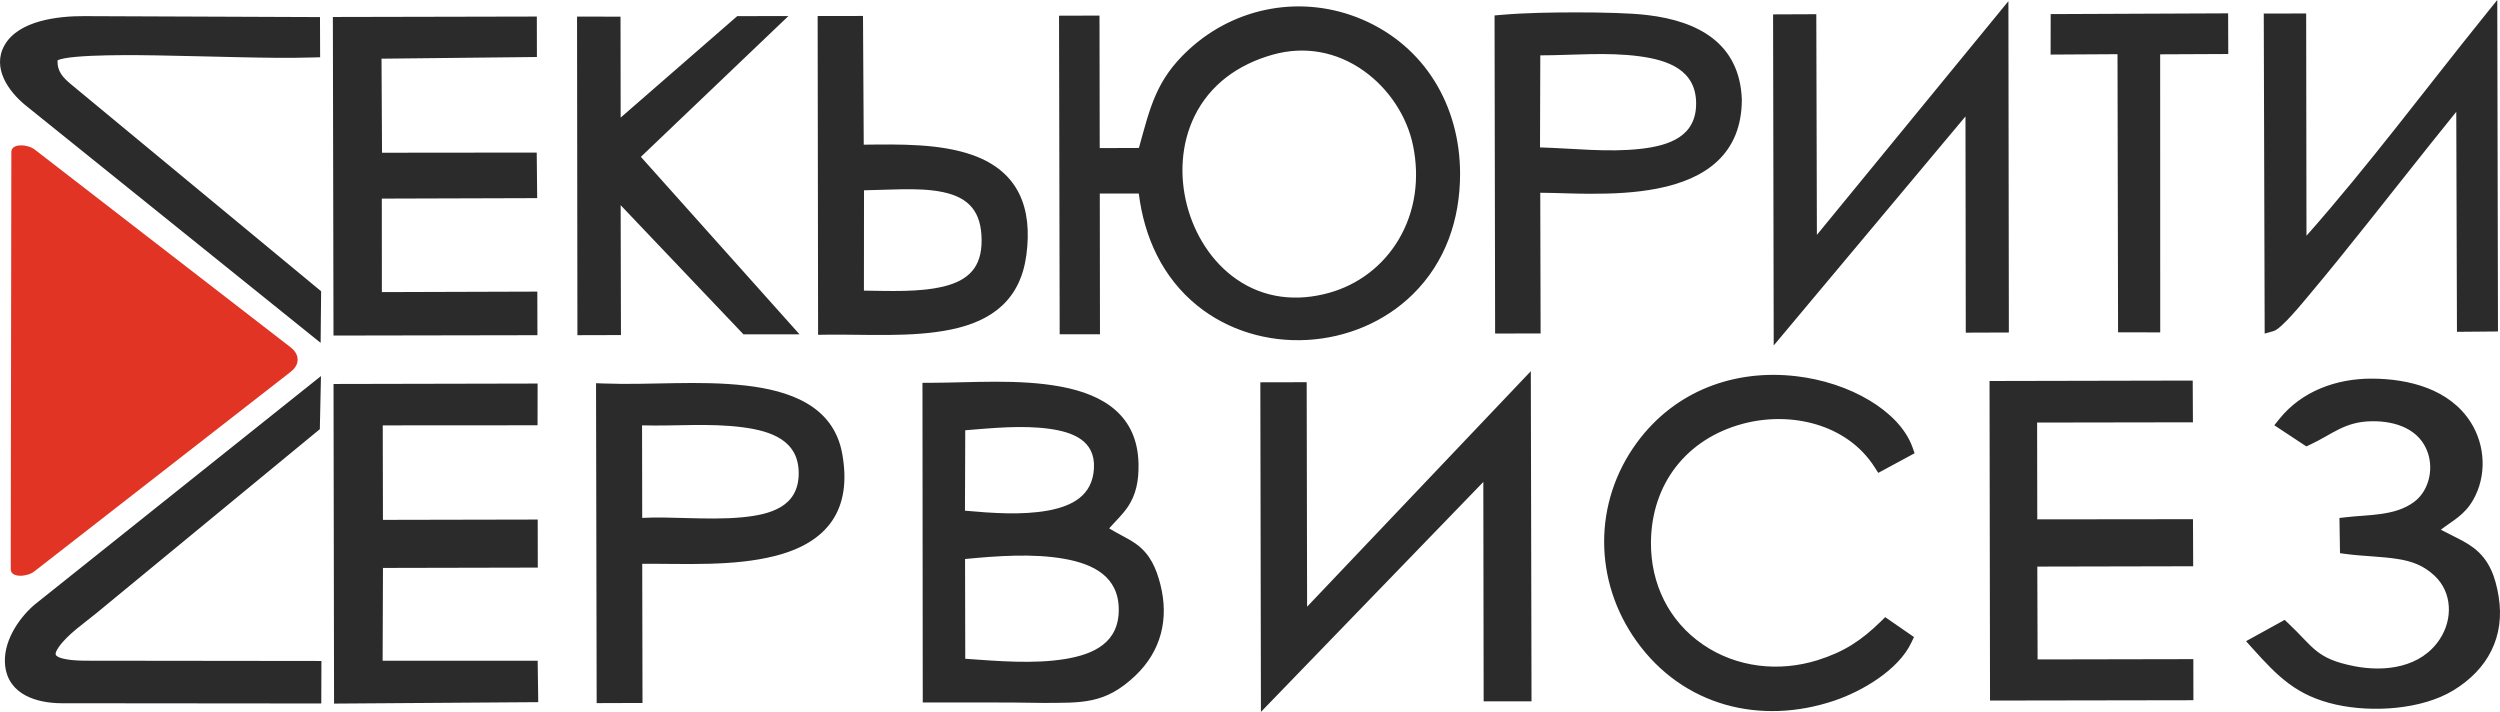 <?xml version="1.0" encoding="UTF-8"?> <svg xmlns="http://www.w3.org/2000/svg" width="1208" height="344" viewBox="0 0 1208 344" fill="none"> <path fill-rule="evenodd" clip-rule="evenodd" d="M531.42 93.527L531.505 161.502L512.035 161.521L511.724 7.587L531.278 7.529L531.382 71.558L550.313 71.492C555.752 52.01 558.509 38.696 574.258 24.123C597.07 3.002 629.56 -2.764 658.084 9.35C688.393 22.226 705.445 51.01 705.511 83.834C705.558 105.889 698.496 126.685 682.643 142.24C668.952 155.669 650.512 163.236 631.524 164.266C612.517 165.295 593.388 159.729 578.46 147.625C561.71 134.034 552.891 114.638 550.266 93.517L531.42 93.527ZM614.83 26.458C598.552 31.071 584.758 40.63 577.166 56.194C570.651 69.547 569.849 85.159 573.607 99.427C577.308 113.504 585.541 126.657 597.533 134.958C610.987 144.26 626.633 145.823 642.165 141.515C656.309 137.598 668.281 128.458 675.816 115.782C683.983 102.057 685.976 85.998 682.803 70.434C679.886 56.061 670.944 42.794 659.123 34.34C645.989 24.942 630.381 22.045 614.83 26.458ZM535.952 255.305C537.727 256.401 539.549 257.402 541.409 258.403C544.053 259.823 546.725 261.214 549.152 262.987C555.799 267.848 558.707 274.605 560.699 282.43C564.948 299.147 561.02 314.664 548.595 326.482C533.912 340.435 522.79 339.549 503.622 339.654L503.547 339.644C485.465 339.311 467.384 339.473 449.312 339.444L445.875 339.435L445.734 184.986L449.17 184.976C469.886 184.91 492.075 183.023 512.517 186.806C533.478 190.685 549.775 200.874 550.134 224.368C550.247 232.097 549.105 239.064 544.591 245.45C542.07 249.005 538.851 252.017 535.952 255.305ZM466.411 207.898L466.27 246.765C479.29 247.938 493.831 249.005 506.446 246.689C518.106 244.535 527.898 239.465 528.597 226.293C529.314 212.797 518.295 208.747 506.937 207.183C493.897 205.401 479.668 206.831 466.411 207.898ZM466.411 318.314C482.076 319.429 499.383 320.935 514.679 318.429C528.521 316.16 540.673 310.546 540.588 294.477C540.512 278.494 528.209 272.537 514.415 270.049C499.336 267.333 481.802 268.61 466.317 270.116L466.411 318.314ZM631.59 293.162L739.691 179.363L740.031 338.882L716.898 338.901L716.738 232.888L609.278 344L608.995 184.729L631.392 184.681L631.59 293.162ZM184.946 205.544L185.04 251.197L259.821 251.045L259.858 274.262L185.05 274.424L184.889 319.277L259.802 319.267L260.076 339.282L161.416 339.978L161.161 185.539L259.773 185.329L259.745 205.496L184.946 205.544ZM984.333 204.181L984.409 250.959L1059.65 250.873L1059.74 273.614L984.428 273.776L984.569 318.638L1059.82 318.495L1059.85 338.348L961.578 338.51L961.342 184.1L1059.52 183.89L1059.62 204.057L984.333 204.181ZM184.351 28.355L184.596 73.798L259.349 73.722L259.566 95.738L184.492 95.967L184.521 141.144L259.632 140.905L259.689 161.969L161.142 162.14L160.84 8.206L259.396 7.996L259.434 27.544L184.351 28.355ZM310.326 272.432L310.458 339.673L288.307 339.749L288.005 185.167L291.584 185.3C314.48 186.177 337.415 183.68 360.293 186.301C381.046 188.684 402.678 195.737 406.946 219.164C411.865 246.241 399.902 262.253 374.362 268.668C354.052 273.767 331.325 272.299 310.326 272.432ZM310.241 205.535L310.316 250.244C317.53 249.863 324.952 250.158 332.109 250.34C340.89 250.559 349.888 250.797 358.65 249.949C372.114 248.662 385.843 244.993 385.937 228.828C386.022 212.711 372.511 208.27 358.971 206.478C342.835 204.343 326.443 205.983 310.241 205.535ZM744.252 93.136L744.422 161.12L722.441 161.168L722.167 7.463L725.321 7.186C737.066 6.176 749.322 6.014 761.096 5.985C767.639 5.976 774.202 6.052 780.745 6.271C785.881 6.452 791.141 6.691 796.249 7.31C820.468 10.227 840.645 20.854 841.655 48.074V48.217C841.551 74.246 824.405 86.465 801.017 91.078C790.319 93.184 779.149 93.66 768.282 93.632C760.265 93.613 752.249 93.203 744.252 93.136ZM744.271 26.744L744.129 71.234C760.294 71.673 776.864 73.741 792.906 71.901C806.597 70.338 819.731 65.935 819.57 49.752C819.41 33.682 805.842 29.041 792.264 27.211C776.336 25.076 760.265 26.725 744.271 26.744ZM877.922 113.494L970.463 0.562L970.68 160.663L949.861 160.739L949.719 56.261L857.055 166.934L856.753 6.948L877.639 6.862L877.922 113.494ZM910.931 298.204L924.82 307.811L923.565 310.489C917.39 323.699 899.809 334.002 886.42 338.529C850.691 350.586 813.197 341.188 790.744 309.784C770 280.772 769.726 242.696 791.046 213.741C809.335 188.894 838.067 178.238 868.093 181.803C880.377 183.261 892.954 187.178 903.585 193.621C912.149 198.796 920.704 206.469 924.141 216.19L925.132 219.011L907.57 228.495L905.851 225.797C892.387 204.667 865.015 198.606 842.033 204.791C815.029 212.054 797.948 233.727 797.741 262.082C797.599 282.087 806.37 300.129 822.818 311.414C839.087 322.594 859.661 324.843 878.3 318.981C891.15 314.94 899.45 309.45 908.92 300.186L910.931 298.204ZM1114.49 113.923C1144.65 79.802 1172 43.004 1200.59 7.558L1206.68 0L1207.02 160.167L1187.2 160.339L1186.87 54.04C1186.35 54.679 1185.83 55.318 1185.32 55.956C1181.4 60.769 1177.53 65.63 1173.65 70.491C1163.76 82.929 1153.9 95.414 1144 107.843C1134.66 119.556 1125.27 131.289 1115.62 142.735C1112.96 145.89 1102.43 158.89 1098.65 159.958L1094.29 161.197L1093.85 6.548L1114.34 6.51L1114.49 113.923ZM1179.41 255.953C1181.56 257.097 1183.73 258.174 1185.92 259.27C1189.16 260.89 1192.42 262.568 1195.31 264.769C1202.92 270.583 1205.77 278.789 1207.31 288.015C1210.59 307.659 1202.03 323.499 1185.5 333.564C1170.13 342.933 1146.11 344.362 1128.76 340.464C1109.63 336.175 1100.64 326.882 1088.22 313.082L1085.29 309.813L1103.95 299.529L1105.77 301.244C1118.03 312.815 1119.07 318.19 1137.34 321.85C1152.34 324.843 1169.89 322.67 1178.96 308.764C1185.24 299.138 1184.99 286.271 1176.36 278.17C1171.08 273.214 1165.39 271.146 1158.41 270.078C1150.28 268.83 1141.86 268.791 1133.63 267.695L1130.69 267.305L1130.42 250.292L1133.51 249.93C1144.39 248.634 1157.23 249.405 1166.44 242.562C1173.47 237.368 1175.87 227.332 1173.25 219.154C1169.42 207.25 1157.38 203.371 1146.04 203.543C1132.8 203.743 1127.19 209.776 1116.15 214.904L1114.43 215.704L1098.94 205.487L1101.34 202.494C1112.24 188.913 1129.04 182.918 1145.99 182.956C1163.89 182.994 1183.71 187.95 1193.92 204.143C1200.96 215.313 1201.63 230.001 1195.04 241.533C1190.81 248.967 1185.11 251.579 1179.41 255.953ZM417.36 69.909C434.488 69.719 454.26 69.299 470.132 74.989C492.122 82.881 498.958 100.399 495.956 123.13C493.114 144.68 479.536 155.145 459.387 159.252C440.191 163.179 418.408 161.444 398.797 161.73L395.304 161.788L395.087 7.749L417.002 7.711L417.36 69.909ZM417.493 91.954L417.445 140.429C429.928 140.581 444.393 141.268 456.063 138.399C468.111 135.435 474.418 129.001 474.315 115.991C474.211 102.562 468.479 95.548 455.704 92.841C449.35 91.487 442.429 91.373 435.942 91.449C429.795 91.535 423.649 91.85 417.493 91.954ZM309.674 75.79L386.334 161.549H359.245L299.902 99.15L300.044 161.902L279.007 161.959L278.827 8.025L299.836 8.044L299.902 56.823L356.242 7.787L380.952 7.768L309.674 75.79ZM41.106 319.248L155.317 319.382L155.241 339.921L29.936 339.806C17.822 339.797 4.075 335.718 2.489 321.669C1.242 310.67 8.503 299.338 16.406 292.419L16.463 292.361L155.09 181.717L154.542 207.374L46.441 296.393C40.71 301.101 32.75 306.477 28.463 312.567C27.963 313.282 26.245 315.75 27.113 316.675C29.285 319.019 38.245 319.239 41.106 319.248ZM27.793 29.184C27.642 34.75 30.512 37.581 34.818 41.145L155.166 140.734L154.93 165.667L12.525 51.038C4.103 44.252 -4.017 32.806 2.186 21.854C9.013 9.788 28.378 7.749 40.559 7.796L154.618 8.254L154.684 27.668L151.323 27.764C139.501 28.116 127.576 27.897 115.764 27.649C102.611 27.382 89.468 26.992 76.325 26.772C70.131 26.668 33.657 25.972 27.793 29.184ZM1043.79 26.248L1043.82 160.606L1023.45 160.587L1023.18 26.181L990.848 26.372L990.886 6.815L1076.63 6.443L1076.7 26.096L1043.79 26.248Z" fill="#2B2B2B"></path> <path fill-rule="evenodd" clip-rule="evenodd" d="M613.903 23.104C649.48 13.02 680.139 40.059 686.181 69.739C693.471 105.556 673.501 136.426 643.079 144.871C568.043 165.686 533.693 45.844 613.903 23.104ZM527.971 90.058L553.342 90.03C562.831 190.105 702.252 180.688 702.053 83.825C701.912 13.106 623.175 -16.478 576.569 26.668C561.679 40.459 559.715 51.048 552.908 74.952L527.934 75.038L527.83 11.009L515.168 11.037L515.461 158.043L528.047 158.033L527.971 90.058Z" fill="#2B2B2B"></path> <path fill-rule="evenodd" clip-rule="evenodd" d="M462.974 321.553L462.871 266.979C493.887 263.872 543.873 260.012 544.034 294.467C544.204 329.283 494.095 323.669 462.974 321.553ZM462.974 204.676C487.797 202.817 533.61 196.794 532.033 226.492C530.485 255.704 490.073 252.445 462.814 249.948L462.974 204.676ZM530.834 256.085C538.605 245.773 546.98 243.181 546.687 224.424C546.026 181.306 487.051 188.33 449.18 188.454L449.312 335.974C467.346 336.002 486.079 335.85 503.603 336.183C524.527 336.069 533.185 336.374 546.234 323.955C556.308 314.386 561.832 300.852 557.357 283.306C552.371 263.691 543.921 265.321 530.834 256.085Z" fill="#2B2B2B"></path> <path fill-rule="evenodd" clip-rule="evenodd" d="M612.714 335.48L720.163 224.369L720.333 335.423L736.583 335.413L736.262 187.979L628.161 301.788L627.953 188.151L612.449 188.189L612.714 335.48Z" fill="#2B2B2B"></path> <path fill-rule="evenodd" clip-rule="evenodd" d="M181.501 202.074L256.31 202.007L256.329 188.797L164.609 188.997L164.855 336.469L256.584 335.821L256.404 322.745L181.435 322.754L181.624 270.954L256.414 270.792L256.386 254.522L181.605 254.684L181.501 202.074Z" fill="#2B2B2B"></path> <path fill-rule="evenodd" clip-rule="evenodd" d="M980.885 200.71L1056.15 200.577L1056.08 187.367L964.777 187.558L965.004 335.03L1056.39 334.877L1056.37 321.972L981.14 322.115L980.97 270.305L1056.27 270.143L1056.2 254.36L980.97 254.436L980.885 200.71Z" fill="#2B2B2B"></path> <path fill-rule="evenodd" clip-rule="evenodd" d="M180.886 24.916L255.988 24.105L255.96 11.477L164.297 11.668L164.571 158.654L256.243 158.501L256.196 144.395L181.075 144.634L181.056 92.499L256.082 92.271L255.931 77.202L181.17 77.279L180.886 24.916Z" fill="#2B2B2B"></path> <path fill-rule="evenodd" clip-rule="evenodd" d="M306.785 201.924C336.82 203.411 389.554 194.432 389.365 228.858C389.176 263.455 335.989 251.389 306.88 253.972L306.785 201.924ZM306.88 268.993C345.46 268.383 413.81 276.141 403.556 219.794C396.229 179.507 331.854 190.325 291.461 188.771L291.744 336.272L307.012 336.224L306.88 268.993Z" fill="#2B2B2B"></path> <path fill-rule="evenodd" clip-rule="evenodd" d="M740.843 23.237C769.972 23.695 822.668 15.384 823.007 49.733C823.357 84.512 770.888 75 740.673 74.657L740.843 23.237ZM740.796 89.658C769.925 89.487 838.011 98.332 838.209 48.208C837.284 23.142 818.815 13.535 795.833 10.761C780.254 8.884 742.222 9.227 725.613 10.656L725.878 157.7L740.975 157.662L740.796 89.658Z" fill="#2B2B2B"></path> <path fill-rule="evenodd" clip-rule="evenodd" d="M860.483 157.459L953.166 46.786L953.307 157.25L967.244 157.202L967.045 10.188L874.504 123.119L874.202 10.34L860.219 10.397L860.483 157.459Z" fill="#2B2B2B"></path> <path fill-rule="evenodd" clip-rule="evenodd" d="M911.308 302.665C906.625 307.249 897.589 316.532 879.319 322.28C837.151 335.537 793.963 307.745 794.294 262.035C794.766 195.433 880.584 179.697 908.731 223.901L920.883 217.344C909.883 186.178 832.354 163.428 793.803 215.8C750.2 275.054 806.172 361.928 885.315 335.223C900.252 330.181 915.359 319.868 920.439 308.994L911.308 302.665Z" fill="#2B2B2B"></path> <path fill-rule="evenodd" clip-rule="evenodd" d="M1097.73 156.612C1104.21 154.772 1176.65 59.901 1190.29 44.623L1190.64 156.831L1203.58 156.717L1203.26 9.74C1173.45 46.73 1142.61 88.085 1111.06 122.93L1110.91 9.979L1097.32 10.007L1097.73 156.612Z" fill="#2B2B2B"></path> <path fill-rule="evenodd" clip-rule="evenodd" d="M1114.72 211.757C1124.48 207.23 1131.55 200.291 1145.99 200.072C1181.44 199.548 1184.46 233.526 1168.49 245.363C1158.55 252.73 1146.98 251.825 1133.92 253.378L1134.09 264.244C1152.9 266.76 1166.65 264.32 1178.7 275.624C1198.22 293.942 1181.56 334.229 1136.67 325.251C1116.81 321.286 1114.43 314.176 1103.42 303.778L1090.77 310.745C1101.02 322.125 1110.02 332.695 1129.5 337.07C1148.07 341.244 1170.56 338.614 1183.72 330.588C1196.32 322.916 1207.41 309.487 1203.92 288.595C1200.06 265.53 1189.44 266.207 1173.42 256.552C1179.91 250.3 1187.42 247.984 1192.09 239.816C1202.96 220.764 1193.79 186.548 1146.01 186.443C1126.79 186.405 1112.48 194.191 1104.05 204.704L1114.72 211.757Z" fill="#2B2B2B"></path> <path fill-rule="evenodd" clip-rule="evenodd" d="M414.059 88.515C442.357 88.43 477.5 81.939 477.765 115.974C478.01 147.54 443.103 143.928 414.003 143.89L414.059 88.515ZM398.754 158.272C439.052 157.672 487.046 164.315 492.551 122.684C499.481 70.207 448.985 73.161 413.946 73.428L413.568 11.21L398.527 11.229L398.754 158.272Z" fill="#2B2B2B"></path> <path fill-rule="evenodd" clip-rule="evenodd" d="M304.869 75.6L372.294 11.247L357.527 11.256L296.465 64.401L296.399 11.514L282.293 11.495L282.463 158.471L296.588 158.433L296.447 90.487L360.718 158.071H378.592L304.869 75.6Z" fill="#2B2B2B"></path> <path fill-rule="evenodd" clip-rule="evenodd" d="M41.103 322.719C3.354 322.785 36.637 300.007 44.257 293.697L151.13 205.688L151.489 189.009L18.659 295.05C1.598 309.995 -2.047 336.396 29.933 336.329L151.81 336.443L151.858 322.862L41.103 322.719Z" fill="#2B2B2B"></path> <path fill-rule="evenodd" clip-rule="evenodd" d="M24.404 28.088C25.055 18.938 108.957 25.562 151.238 24.295L151.191 11.714L40.559 11.275C1.129 11.247 -5.726 31.891 14.679 48.313L151.55 158.509L151.701 142.373L32.637 43.833C26.16 38.477 23.856 34.607 24.404 28.088Z" fill="#2B2B2B"></path> <path fill-rule="evenodd" clip-rule="evenodd" d="M994.297 22.874L1026.62 22.683L1026.89 157.117L1040.37 157.126L1040.35 22.788L1073.24 22.635L1073.19 9.931L994.316 10.274L994.297 22.874Z" fill="#2B2B2B"></path> <path fill-rule="evenodd" clip-rule="evenodd" d="M141.653 178.601C145.279 174.894 143.967 170.557 140.549 167.917L16.792 72.274C13.374 69.634 5.528 69.139 5.481 73.361L5.207 261.263V275.102C5.207 279.324 13.11 278.8 16.518 276.15L139.935 180.079C140.209 179.859 141.474 178.782 141.653 178.601Z" fill="#E23424"></path> </svg> 